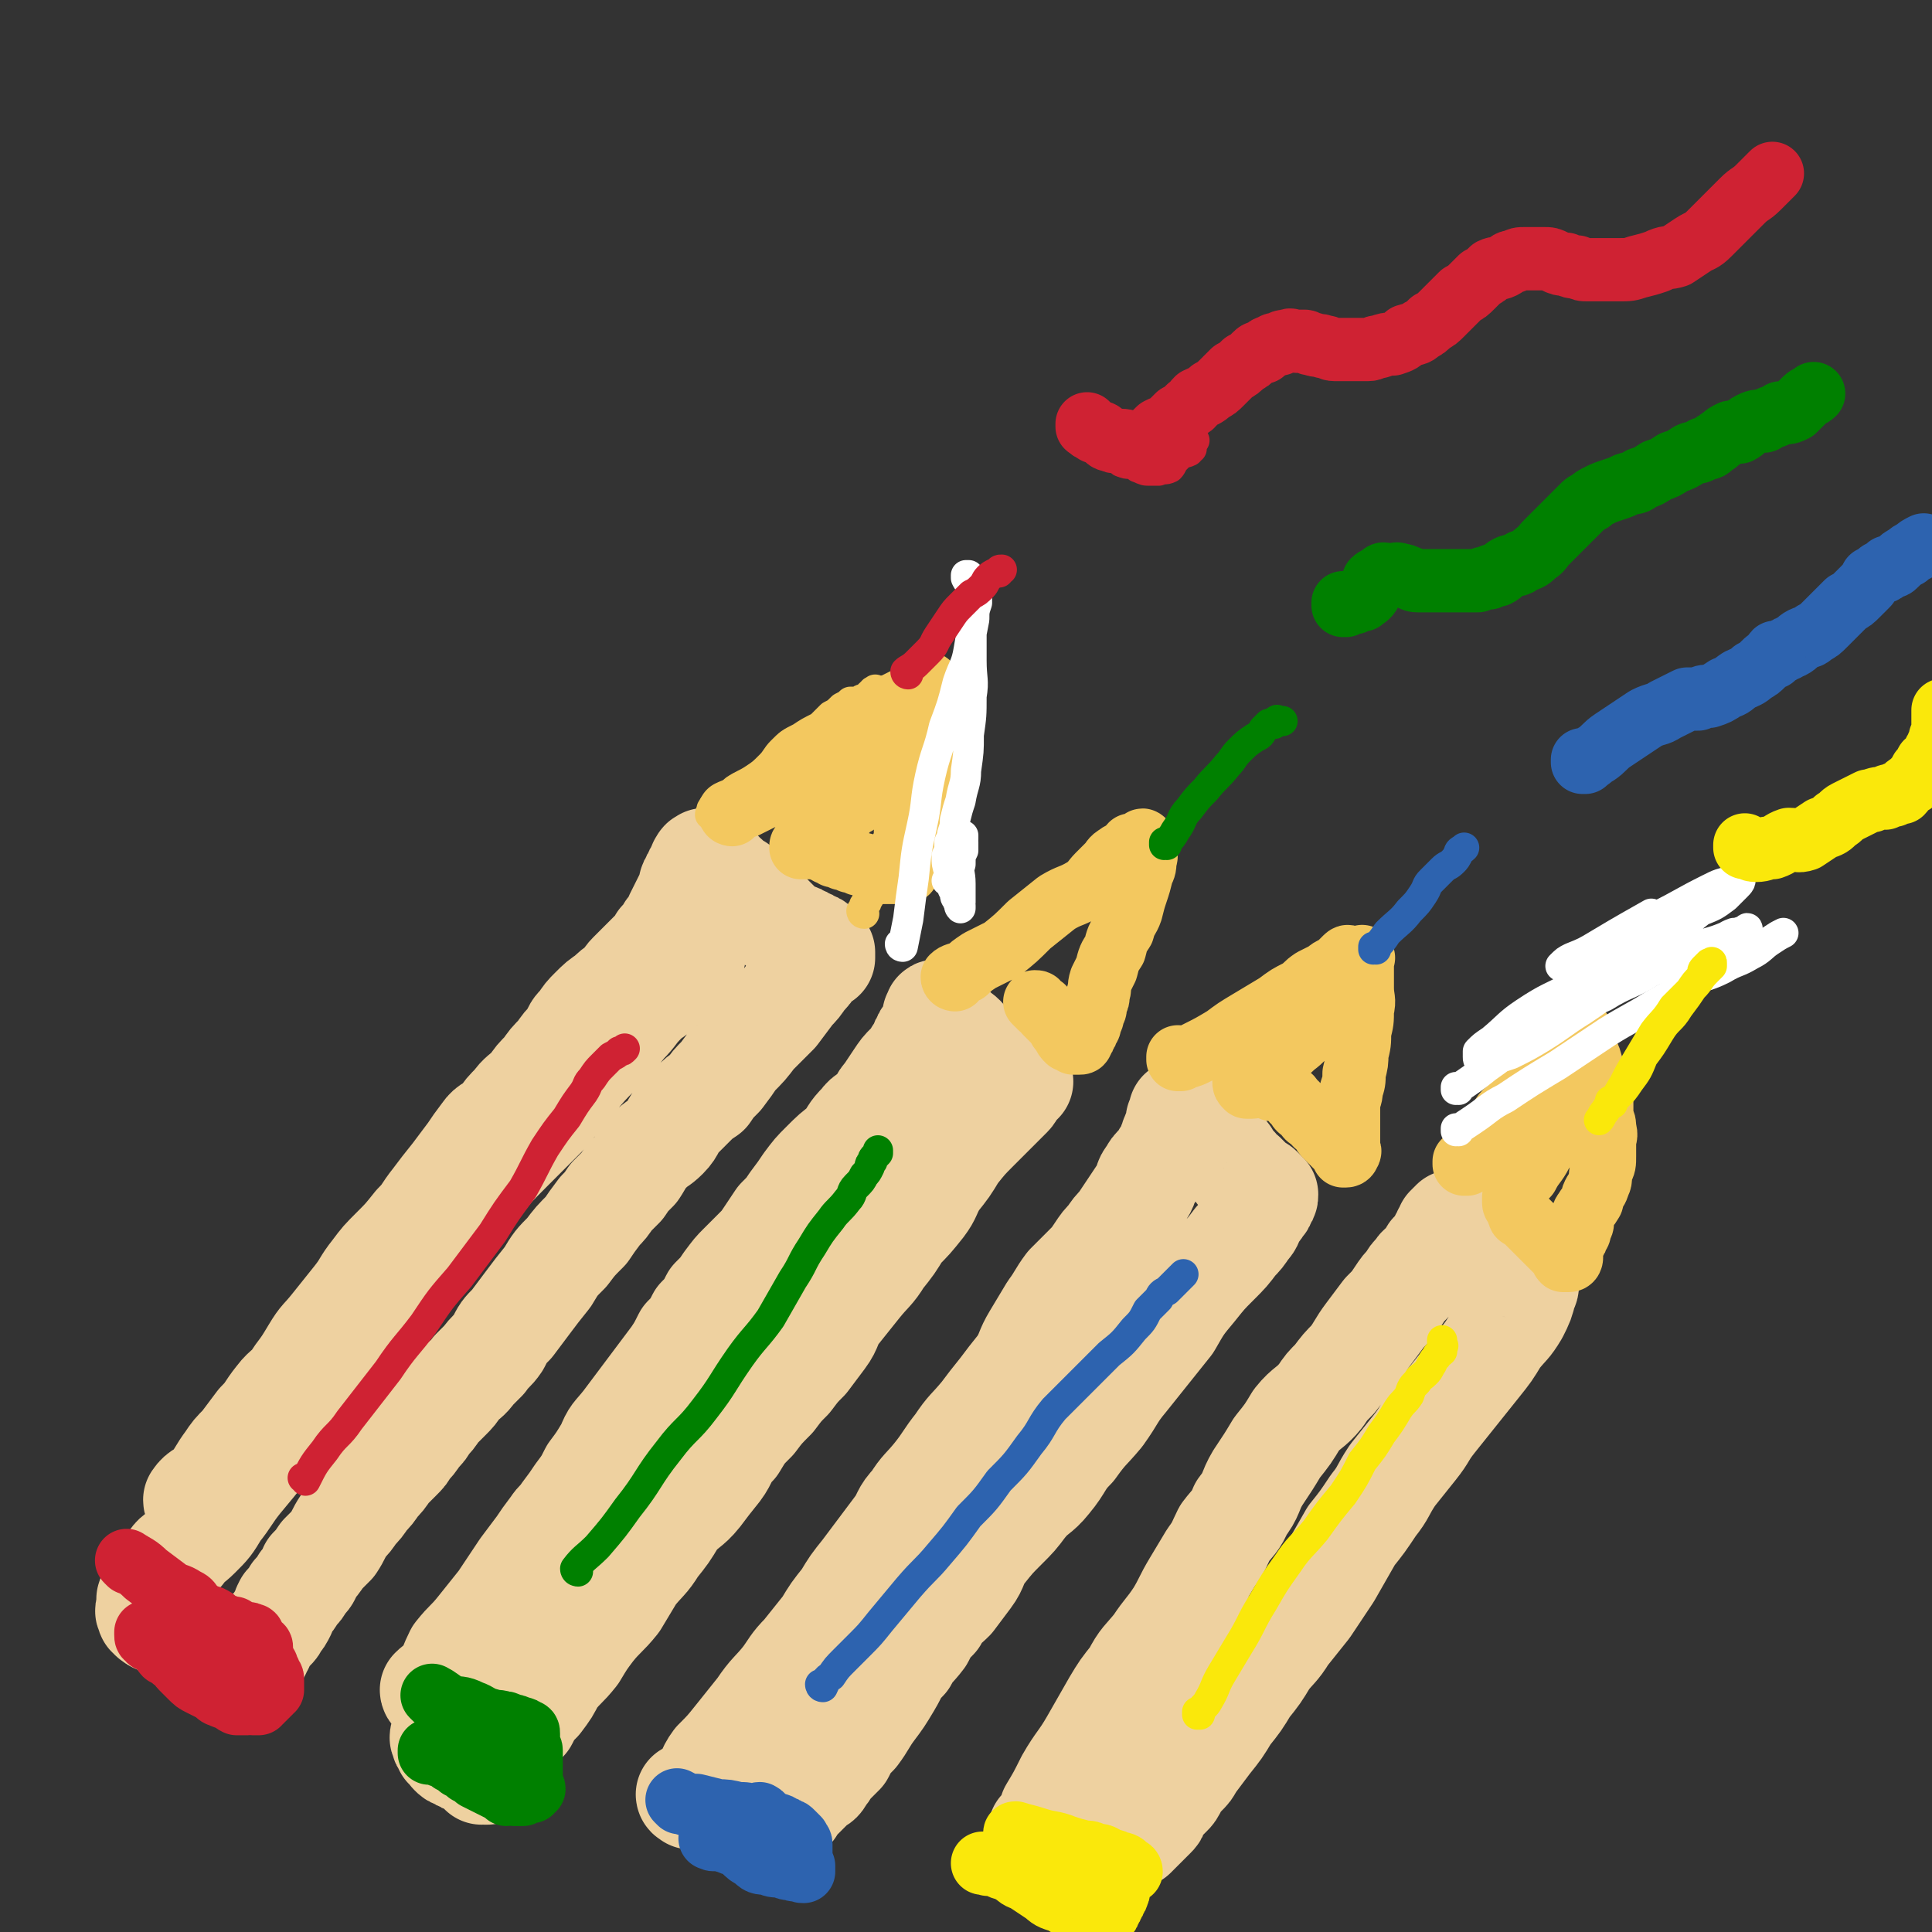 <svg viewBox='0 0 702 702' version='1.1' xmlns='http://www.w3.org/2000/svg' xmlns:xlink='http://www.w3.org/1999/xlink'><rect x="0" y="0" width="702" height="702" fill="#333333" stroke="none"/><g fill='none' stroke='rgb(238,209,160)' stroke-width='38' stroke-linecap='round' stroke-linejoin='round'><path d='M72,546c0,0 -1,0 -1,-1 2,-3 3,-2 6,-5 3,-4 3,-5 6,-9 2,-3 2,-3 5,-6 3,-4 3,-4 6,-8 4,-4 3,-4 7,-9 3,-4 4,-3 7,-8 3,-4 3,-4 6,-9 3,-5 3,-4 7,-9 4,-5 4,-5 8,-10 4,-5 3,-5 7,-10 3,-4 3,-4 7,-8 4,-4 4,-4 8,-9 4,-4 3,-4 7,-9 3,-4 3,-4 7,-9 3,-4 3,-4 6,-8 2,-3 2,-3 5,-7 2,-3 3,-2 6,-5 2,-3 2,-3 5,-6 2,-3 3,-3 6,-6 2,-3 2,-3 5,-6 2,-3 2,-3 5,-6 2,-3 2,-3 5,-6 1,-3 1,-3 3,-5 2,-3 2,-3 4,-5 3,-3 3,-3 6,-5 2,-2 2,-2 5,-4 2,-2 1,-2 3,-4 2,-2 2,-2 4,-4 2,-2 2,-2 4,-4 2,-2 2,-2 3,-4 2,-2 2,-2 3,-4 2,-2 2,-2 3,-5 1,-2 1,-2 2,-4 1,-2 1,-2 2,-4 1,-1 0,-1 1,-3 0,-1 0,-1 1,-2 0,-1 0,-1 1,-2 0,-1 0,-1 1,-2 0,0 1,0 1,0 0,-1 0,-1 0,-1 0,-1 -1,-1 0,-1 0,-1 0,-1 1,-1 0,-1 0,0 1,0 0,0 0,-1 1,0 0,0 0,0 1,1 1,1 1,1 2,2 2,2 1,2 3,3 2,2 2,2 4,3 2,2 2,2 4,4 3,3 3,2 5,4 2,2 2,2 4,4 2,2 2,2 3,3 1,1 2,1 3,2 1,1 1,0 2,1 1,0 1,0 2,1 1,0 1,0 2,1 1,0 1,0 2,1 1,0 1,0 2,1 0,0 0,0 1,1 0,0 0,0 1,1 0,0 0,0 0,1 0,0 0,0 0,1 -1,0 -1,0 -2,1 -1,1 -1,1 -2,2 -1,2 -1,2 -3,4 -2,3 -2,3 -4,5 -3,4 -3,4 -6,8 -4,4 -4,4 -8,8 -3,4 -3,4 -7,8 -2,3 -2,3 -5,7 -3,3 -3,3 -5,6 -3,2 -3,2 -5,4 -3,3 -3,3 -5,5 -3,3 -2,4 -5,7 -3,3 -3,2 -6,5 -3,3 -3,4 -5,7 -3,3 -3,3 -5,6 -2,2 -2,2 -4,4 -2,3 -2,3 -4,5 -3,4 -3,4 -5,7 -4,4 -4,4 -7,8 -4,4 -4,4 -7,9 -4,5 -4,5 -7,9 -3,4 -3,4 -6,8 -3,3 -3,3 -5,7 -2,3 -3,3 -5,6 -2,2 -2,2 -4,4 -2,3 -3,3 -5,5 -2,3 -2,3 -4,5 -2,2 -2,2 -4,4 -2,3 -2,3 -4,5 -1,2 -1,2 -3,4 -2,3 -2,3 -4,5 -1,2 -1,2 -3,4 -2,2 -2,2 -4,4 -2,3 -2,3 -4,5 -2,3 -2,3 -4,5 -2,3 -2,3 -4,5 -2,3 -2,3 -4,5 -2,3 -2,4 -4,7 -2,2 -2,2 -4,4 -2,3 -2,3 -4,5 -1,3 -1,3 -3,5 -1,2 -1,2 -3,4 -1,2 -1,2 -3,4 -1,2 -1,2 -1,3 -1,2 -1,2 -2,3 -1,2 -1,2 -2,3 -1,1 -2,1 -2,2 -1,1 -1,1 -1,2 -1,1 -1,1 -1,2 -1,1 -1,1 -1,2 -1,0 -1,0 -1,1 -1,0 -1,0 -1,1 -1,0 -1,0 -2,1 -1,0 -1,0 -2,0 -1,-1 -1,0 -2,0 -1,0 -2,0 -2,0 -2,-1 -1,-1 -2,-2 -2,0 -2,0 -4,-1 -1,0 -1,0 -3,-1 -1,0 -1,0 -3,-1 -2,-1 -2,-1 -4,-2 -1,-1 -1,-1 -3,-2 -1,-1 -1,-1 -3,-2 -1,-1 -1,-1 -3,-2 0,0 0,0 -1,-1 -1,0 -2,0 -2,-1 -1,0 -1,0 -1,-1 -1,0 -1,0 -1,-1 -1,-1 0,-1 0,-2 0,-1 0,-1 0,-3 1,-3 1,-3 2,-5 2,-4 2,-4 5,-6 2,-4 2,-4 5,-6 3,-4 3,-3 6,-6 4,-4 4,-4 7,-9 4,-5 4,-6 8,-11 5,-6 5,-6 9,-11 6,-7 6,-8 12,-15 6,-7 6,-7 12,-15 6,-8 6,-9 13,-17 7,-9 7,-9 14,-17 7,-9 7,-9 14,-17 6,-7 5,-8 12,-15 6,-7 6,-7 13,-14 6,-6 6,-6 12,-12 5,-6 5,-6 10,-12 5,-6 5,-6 10,-11 5,-5 5,-5 9,-10 4,-4 3,-4 7,-8 3,-3 3,-2 6,-5 1,-2 1,-2 2,-3 1,-1 1,-1 2,-2 1,-1 1,-1 2,-2 1,-1 1,-1 2,-2 0,0 0,0 1,0 0,-1 0,-1 1,-1 0,-1 0,-1 1,-1 0,-1 1,-1 1,-1 0,-1 0,-1 0,-1 '/><path d='M158,615c0,0 -1,-1 -1,-1 0,0 1,0 1,1 0,0 0,0 0,0 0,0 -1,0 -1,-1 2,-2 3,-2 5,-4 2,-4 2,-5 4,-9 4,-5 4,-4 8,-9 4,-5 4,-5 8,-10 4,-6 4,-6 8,-12 3,-4 3,-4 6,-8 2,-3 2,-3 5,-7 2,-3 2,-2 4,-5 3,-4 3,-4 5,-7 3,-4 3,-4 5,-8 3,-4 3,-4 6,-9 2,-5 2,-4 6,-9 3,-4 3,-4 6,-8 3,-4 3,-4 6,-8 3,-4 3,-4 6,-8 2,-3 2,-3 4,-7 3,-3 3,-3 5,-7 3,-3 3,-3 5,-7 3,-3 3,-3 5,-6 3,-4 3,-4 5,-6 3,-3 3,-3 5,-5 3,-3 3,-3 5,-6 2,-3 2,-3 4,-6 3,-3 3,-3 5,-6 3,-4 3,-4 5,-7 3,-4 3,-4 6,-7 4,-4 4,-4 8,-7 3,-4 2,-4 6,-8 2,-3 3,-2 6,-5 2,-3 1,-3 3,-5 2,-3 2,-3 4,-6 2,-3 2,-3 4,-5 2,-2 2,-2 3,-4 1,-1 1,-1 2,-3 0,-1 0,-1 1,-2 0,-1 0,-1 1,-2 0,0 0,0 1,0 0,-1 0,-1 1,-1 0,-1 0,-1 1,-1 0,-1 0,-1 0,-1 -1,-1 0,-1 0,-1 0,-1 0,-1 0,-1 0,-1 0,-1 0,-1 0,-1 -1,-1 0,-1 0,-1 0,-2 1,-1 0,0 0,0 1,1 1,1 1,1 2,2 1,1 1,2 2,3 2,2 2,1 4,3 2,2 1,2 3,4 1,2 1,2 3,3 1,1 1,1 3,2 1,1 1,1 3,2 1,1 1,0 2,1 1,0 1,0 2,1 1,0 1,0 2,1 1,0 1,0 2,1 0,0 0,0 1,1 0,0 0,0 -1,1 0,0 0,0 -1,1 -1,1 -1,2 -2,3 -2,2 -2,2 -4,4 -4,4 -4,4 -8,8 -4,4 -4,4 -8,9 -3,5 -3,5 -7,10 -3,5 -2,5 -5,9 -4,5 -4,5 -8,9 -3,5 -3,5 -7,10 -3,5 -4,5 -8,10 -4,5 -4,5 -8,10 -3,4 -2,5 -5,9 -3,4 -3,4 -6,8 -3,3 -3,3 -6,7 -3,3 -3,3 -6,7 -4,4 -4,4 -7,8 -4,4 -4,4 -7,9 -4,4 -3,5 -6,9 -4,5 -4,5 -7,9 -4,5 -5,4 -9,9 -3,5 -3,5 -7,10 -3,5 -4,5 -8,10 -3,5 -3,5 -6,10 -4,5 -5,5 -9,10 -3,4 -3,4 -6,9 -4,5 -4,4 -8,9 -2,4 -2,4 -5,8 -3,3 -3,3 -5,7 -2,2 -2,2 -4,4 -1,2 -1,2 -3,4 -1,2 -1,2 -2,3 0,1 0,1 0,2 -1,1 -1,1 -1,2 -1,0 -1,0 -1,1 -1,0 -1,0 -1,1 -1,0 -1,0 -1,1 -1,0 -1,0 -1,1 -1,0 -1,0 -1,0 -1,-1 -1,0 -1,0 -1,-1 -1,-1 -1,-2 -1,0 -1,0 -1,-1 -1,0 -1,0 -3,-1 -1,0 -1,0 -2,-1 -1,0 -1,0 -2,-1 -1,0 -1,0 -2,-1 0,0 0,0 0,-1 -1,0 -1,0 -1,-1 -1,0 -1,0 -1,-1 -1,-1 -1,-1 -1,-2 -1,-1 0,-1 0,-2 0,-2 0,-2 1,-4 2,-4 2,-4 4,-8 4,-5 4,-6 8,-11 6,-8 6,-8 13,-16 6,-9 6,-9 13,-18 6,-9 7,-8 14,-17 7,-9 6,-10 12,-19 6,-8 7,-8 13,-16 6,-8 6,-8 12,-16 5,-8 5,-8 11,-16 6,-7 7,-7 13,-14 5,-7 5,-7 10,-14 5,-5 5,-6 9,-11 4,-6 5,-6 9,-11 3,-4 3,-4 7,-9 2,-3 2,-3 4,-6 1,-3 1,-3 2,-5 0,-1 0,-1 1,-2 '/><path d='M251,653c0,0 -1,-1 -1,-1 0,0 0,1 1,0 2,-1 2,-1 4,-3 3,-4 2,-5 5,-9 4,-4 4,-4 8,-9 4,-5 4,-5 8,-10 4,-6 5,-6 9,-11 3,-4 3,-5 7,-9 4,-5 4,-5 8,-10 3,-5 3,-5 7,-10 3,-5 3,-5 7,-10 3,-4 3,-4 6,-8 3,-4 3,-4 6,-8 3,-4 2,-5 6,-9 3,-5 4,-5 8,-10 4,-5 4,-6 8,-11 4,-6 4,-5 9,-11 3,-4 3,-4 7,-9 3,-4 3,-4 7,-9 3,-5 2,-5 5,-10 3,-5 3,-5 6,-10 3,-4 3,-5 6,-9 3,-3 3,-3 6,-6 3,-3 3,-3 5,-6 2,-3 2,-3 4,-5 2,-3 2,-3 4,-5 2,-3 2,-3 4,-6 2,-3 2,-3 4,-6 2,-3 1,-4 3,-6 1,-2 1,-2 3,-4 1,-1 1,-1 2,-3 1,-1 1,-1 2,-3 0,-1 0,-1 1,-3 0,-1 0,-1 1,-2 0,-1 0,-1 1,-2 0,-1 0,-1 1,-2 0,0 -1,0 -1,-1 1,0 1,0 2,-1 0,0 -1,0 -1,0 0,-1 0,-1 0,-2 1,0 1,0 2,-1 0,0 0,0 1,1 0,0 0,0 1,1 0,0 0,0 1,1 1,1 1,1 2,2 1,1 1,1 2,2 1,1 1,2 2,3 1,2 1,1 3,3 2,2 1,2 3,4 1,2 1,2 3,4 1,2 1,2 3,3 1,1 1,1 2,2 1,1 1,1 2,2 1,1 1,0 2,1 0,0 0,0 1,1 0,0 0,0 1,1 0,1 0,1 -1,2 0,1 0,1 -1,2 -1,2 -1,1 -2,3 -2,3 -1,3 -3,5 -2,3 -2,3 -4,5 -3,4 -3,4 -7,8 -4,4 -4,4 -8,9 -5,6 -5,6 -9,13 -4,5 -4,5 -8,10 -4,5 -4,5 -8,10 -5,6 -4,6 -9,13 -5,6 -5,5 -10,12 -5,5 -4,6 -9,12 -4,5 -5,4 -9,9 -3,4 -3,4 -7,8 -4,4 -4,4 -8,9 -3,4 -2,5 -5,9 -3,4 -3,4 -6,8 -3,3 -4,3 -6,7 -3,3 -3,3 -5,7 -3,4 -4,4 -6,8 -4,4 -3,4 -6,9 -3,5 -3,5 -6,9 -3,4 -3,5 -6,9 -3,3 -3,3 -5,7 -2,2 -2,2 -4,4 -2,2 -1,2 -3,4 -1,2 -1,2 -3,3 -1,1 -1,1 -2,2 -1,1 -1,1 -2,2 -1,1 -1,1 -2,2 -1,1 -1,1 -2,2 0,1 0,1 -1,2 0,0 0,0 -1,1 0,0 0,0 -1,1 0,0 0,0 -1,1 0,0 0,0 -1,1 0,0 0,0 -1,-1 0,0 0,0 -1,0 0,0 0,0 -1,0 0,0 0,0 -1,0 0,0 0,0 -1,0 0,0 0,0 0,0 '/><path d='M379,666c0,0 -1,-1 -1,-1 0,0 0,1 0,0 3,-2 3,-3 4,-7 3,-5 3,-5 6,-11 4,-7 5,-7 9,-14 4,-7 4,-7 8,-14 3,-5 3,-5 7,-10 3,-6 4,-6 8,-11 4,-6 4,-5 8,-11 3,-5 3,-6 6,-11 3,-5 3,-5 6,-10 3,-4 3,-5 5,-9 3,-4 4,-4 6,-9 4,-5 3,-6 6,-11 4,-6 4,-6 7,-11 4,-5 4,-5 7,-10 4,-5 5,-4 9,-9 2,-3 2,-3 5,-6 3,-4 3,-4 6,-7 3,-4 3,-5 6,-9 3,-4 3,-4 6,-8 3,-3 3,-3 5,-6 2,-3 2,-3 4,-5 1,-2 1,-2 3,-4 1,-2 1,-1 3,-3 1,-1 1,-2 2,-3 0,-1 1,-1 2,-2 1,-1 1,-1 2,-2 0,-1 0,-1 0,-2 1,-1 1,-1 1,-2 1,-1 1,-1 1,-2 1,0 1,0 1,-1 1,0 1,-1 1,-1 1,1 1,1 1,2 1,0 1,0 1,1 1,1 1,1 3,2 1,2 1,2 3,3 1,2 1,2 3,3 2,1 2,1 4,2 1,1 1,1 3,2 1,1 1,0 3,1 1,0 1,0 3,1 1,1 1,1 2,2 0,1 0,1 0,2 1,2 1,2 0,4 -1,4 -1,4 -3,8 -3,5 -3,4 -7,9 -3,5 -3,5 -7,10 -4,5 -4,5 -8,10 -4,5 -4,5 -8,10 -4,5 -3,5 -7,10 -4,5 -4,5 -8,10 -4,6 -3,6 -7,11 -4,6 -4,6 -8,11 -4,7 -4,7 -8,14 -4,6 -4,6 -8,12 -4,5 -4,5 -8,10 -3,5 -4,5 -7,9 -3,5 -3,5 -7,10 -3,5 -3,5 -7,10 -3,5 -3,5 -7,10 -3,4 -3,4 -6,8 -1,2 -1,2 -3,4 -2,2 -2,2 -3,4 -1,2 -1,2 -2,3 -1,1 -1,1 -2,2 -1,1 -1,1 -2,2 -1,1 0,1 -1,2 0,1 0,1 -1,2 0,0 0,0 -1,1 -1,1 -1,1 -2,2 0,0 0,0 -1,1 0,0 0,0 -1,1 0,0 0,0 -1,1 0,0 0,0 -1,1 0,0 0,0 -1,-1 0,0 0,0 -1,0 0,0 0,0 -1,0 0,0 0,0 -1,0 0,0 0,0 -1,0 0,1 0,1 -1,2 0,0 0,0 -1,-1 0,0 0,0 -1,0 '/></g>
<g fill='none' stroke='rgb(243,200,95)' stroke-width='11' stroke-linecap='round' stroke-linejoin='round'><path d='M263,296c0,0 -1,-1 -1,-1 0,0 1,1 1,1 -1,0 -1,0 -2,0 -1,0 -1,0 -2,0 0,0 0,0 -1,0 0,-1 1,-1 1,-1 0,-1 -1,-1 0,-1 0,-1 0,-1 1,-1 0,-1 0,-1 1,-1 1,-1 1,-1 2,-1 2,-2 2,-2 4,-4 3,-2 4,-2 7,-4 3,-2 3,-2 6,-5 2,-2 2,-3 4,-5 3,-3 3,-3 7,-5 3,-2 3,-2 7,-4 2,-2 2,-2 4,-4 2,-1 2,-1 4,-3 2,-1 2,-1 3,-2 1,0 2,0 3,0 1,-1 1,-1 2,-1 1,-1 1,-1 2,-1 0,-1 0,-1 1,-1 0,-1 0,-1 1,-1 0,-1 0,0 1,0 0,0 0,0 1,0 0,0 0,0 1,0 0,0 0,0 1,1 0,1 0,1 1,2 0,1 0,1 1,2 0,2 0,2 1,4 0,3 0,3 1,5 0,4 0,4 1,7 0,3 0,3 0,7 0,3 0,3 0,6 -1,3 -1,3 -2,6 0,3 0,3 -1,6 0,2 0,2 -1,5 0,2 0,2 -1,4 0,2 0,2 -1,4 0,2 0,2 -1,3 0,2 0,2 -1,3 0,2 0,2 -1,3 0,2 0,2 -1,3 0,2 0,2 -1,3 0,1 0,1 -1,2 0,1 0,1 -1,2 0,1 0,1 -1,2 0,0 0,1 1,1 '/></g>
<g fill='none' stroke='rgb(243,200,95)' stroke-width='23' stroke-linecap='round' stroke-linejoin='round'><path d='M266,296c0,0 -1,0 -1,-1 2,-1 3,-1 6,-2 4,-2 4,-2 8,-4 3,-2 3,-3 7,-5 4,-3 4,-2 8,-5 5,-3 4,-4 9,-7 3,-3 3,-3 7,-5 3,-2 3,-2 5,-4 3,-2 3,-2 5,-4 3,-2 3,-1 5,-3 2,-1 2,-1 4,-2 2,0 2,0 3,-2 1,0 1,-1 2,-2 1,0 1,0 2,0 0,-1 0,-1 1,-1 0,-1 0,-1 1,0 0,0 0,0 0,1 -1,0 0,0 0,1 -1,1 -1,1 -2,2 0,2 0,2 -1,3 0,3 0,3 1,7 0,4 0,4 0,9 0,5 0,5 0,9 0,5 0,5 0,9 0,4 0,4 0,7 0,3 0,3 0,6 0,2 0,2 0,3 0,2 0,2 0,3 -1,1 -1,1 -2,2 0,1 0,1 -1,2 0,1 0,0 -1,1 0,0 0,0 -1,1 0,0 0,0 -1,1 0,0 0,1 -1,1 -1,0 -1,0 -2,0 0,0 0,0 -1,0 -1,0 -1,0 -2,0 -1,0 -1,0 -2,0 -1,0 -1,0 -2,0 -1,-1 -1,-1 -2,-1 -1,-1 -1,-1 -3,-1 -1,-1 -1,-1 -3,-1 -1,-1 -1,-1 -3,-1 -1,-1 -1,-1 -3,-1 -1,-1 -1,-1 -3,-1 -1,-1 -1,-1 -2,-1 -1,-1 -1,-1 -2,-1 -1,-1 -1,-1 -2,-1 -1,-1 -1,0 -2,0 0,0 0,0 -1,0 0,0 0,0 -1,0 0,0 0,0 -1,0 0,0 0,0 -1,0 0,-1 0,-1 1,-1 1,-2 1,-2 2,-3 2,-1 2,-1 4,-3 3,-2 4,-2 7,-4 3,-2 2,-3 6,-5 2,-3 3,-2 6,-5 1,-2 2,-3 3,-4 '/><path d='M347,356c0,0 -1,0 -1,-1 1,-1 2,-1 5,-2 2,-2 2,-2 5,-4 4,-2 4,-2 8,-4 5,-4 5,-4 10,-9 5,-4 5,-4 10,-8 5,-3 5,-2 10,-5 3,-2 3,-3 5,-5 2,-2 2,-2 4,-4 1,-1 1,-2 3,-3 1,-1 2,-1 3,-2 1,0 1,-1 2,-2 1,0 1,0 2,0 1,-1 1,-1 2,-1 0,-1 0,-1 1,0 0,0 0,0 1,1 0,1 -1,1 -1,2 0,2 1,2 0,3 0,3 0,3 -1,5 -1,4 -1,4 -2,7 -1,3 -1,3 -2,7 -1,3 -2,3 -3,7 -2,3 -2,3 -3,7 -2,3 -2,3 -3,7 -1,2 -1,2 -2,4 -1,3 0,3 -1,5 0,2 0,2 -1,4 0,2 0,2 -1,3 0,2 0,2 -1,3 0,2 0,2 -1,3 0,1 0,1 -1,2 0,1 0,1 -1,2 0,1 0,1 -1,1 0,0 0,0 -1,0 0,0 0,0 -1,0 -1,-1 -1,-1 -2,-1 -1,-1 -1,-1 -2,-3 -1,-1 -1,-1 -2,-3 -1,-1 -1,-1 -2,-2 -1,-1 -1,-1 -2,-2 0,-1 0,-1 -1,-2 0,0 0,0 -1,0 0,-1 0,-1 -1,-1 0,-1 0,-1 -1,-1 '/><path d='M429,385c0,0 -1,-1 -1,-1 0,0 0,1 0,1 3,-1 4,-1 6,-2 6,-3 6,-3 11,-6 4,-3 4,-3 9,-6 5,-3 5,-3 10,-6 4,-3 4,-3 8,-5 3,-2 2,-2 5,-4 2,-1 2,-1 4,-2 1,0 1,-1 3,-2 1,0 1,0 2,0 0,-1 0,-1 0,-1 1,-1 1,-1 1,-1 1,-1 1,-1 1,-1 1,-1 1,-1 1,-1 1,-1 1,0 1,0 1,0 1,0 1,0 1,0 1,0 1,0 1,0 1,0 1,0 1,0 1,0 1,0 1,0 1,-1 1,0 1,0 0,0 0,1 0,0 0,0 0,1 0,1 0,1 0,2 0,1 0,1 0,2 0,3 0,3 0,5 0,4 1,4 0,8 0,4 0,4 -1,8 0,4 0,4 -1,8 0,3 0,3 -1,7 0,3 0,3 -1,6 0,3 -1,3 -1,6 0,2 0,2 0,4 0,2 0,2 0,4 0,2 0,2 0,3 0,2 0,2 0,3 0,1 0,1 0,2 0,0 1,0 0,1 0,0 0,1 -1,1 0,0 0,0 -1,0 0,-1 0,-1 -1,-2 0,0 0,0 -1,-1 -1,-1 -1,-1 -2,-2 -1,-1 -1,-1 -2,-2 -1,-1 -1,-1 -2,-3 -1,-1 -2,-1 -3,-3 -2,-1 -2,-1 -3,-3 -2,-1 -2,-1 -3,-3 -2,-1 -1,-2 -3,-3 -2,-1 -2,-1 -4,-2 -2,0 -2,0 -3,-1 -2,0 -2,0 -3,-1 -2,0 -2,1 -3,1 -1,0 -1,0 -2,0 -1,-1 -1,-1 -1,-2 0,0 0,0 0,0 1,-1 1,-1 2,-2 1,-1 1,-1 3,-2 3,-2 3,-2 6,-4 4,-3 4,-2 7,-5 4,-3 3,-3 6,-5 3,-2 3,-2 5,-4 1,-1 2,-1 3,-2 1,-1 1,-1 2,-2 0,0 0,0 0,0 '/><path d='M533,423c0,0 -1,-1 -1,-1 0,0 0,0 0,1 0,0 0,0 0,0 2,-2 2,-2 4,-4 3,-3 3,-3 5,-6 2,-3 2,-3 4,-6 2,-4 3,-3 5,-6 2,-4 2,-5 4,-9 2,-3 2,-3 4,-7 2,-2 2,-2 4,-5 1,-2 0,-2 2,-4 0,-1 1,-1 2,-2 1,-1 1,-1 1,-2 1,0 1,0 1,0 1,-1 1,-1 1,-1 1,-1 1,0 1,0 1,0 1,-1 1,0 1,0 1,0 1,1 1,0 1,0 1,1 1,1 1,1 1,2 1,2 1,2 1,4 1,4 2,3 3,7 1,3 0,3 2,7 0,3 1,3 2,6 0,3 0,3 0,7 1,2 1,2 1,4 1,3 0,3 0,5 0,3 0,3 0,5 0,3 0,3 -1,5 -1,3 0,3 -1,5 -1,3 -1,2 -2,4 -1,2 0,2 -1,3 -1,2 -1,1 -2,3 -1,1 -1,2 -1,3 0,2 0,2 -1,3 0,2 0,2 -1,3 0,1 0,1 -1,2 0,1 -1,1 -1,2 0,1 0,1 0,2 0,0 0,0 0,1 0,0 0,0 0,1 0,0 0,1 -1,1 0,0 0,0 -1,0 0,0 0,0 -1,0 -1,-1 0,-1 -1,-2 -1,-1 -1,-1 -2,-2 -1,-1 -1,-1 -2,-2 -1,-1 -1,-1 -2,-2 -1,-1 -1,-1 -2,-2 -1,-1 -1,-1 -2,-2 -1,-1 -1,-1 -2,-2 -1,-1 -1,-1 -2,-2 -1,0 -1,0 -1,-1 -1,-1 0,-1 -1,-2 0,-1 -1,-1 -1,-2 0,-1 0,-1 0,-2 1,-1 1,-1 1,-3 2,-3 2,-3 4,-5 2,-4 3,-4 5,-8 2,-3 2,-3 4,-7 1,-2 1,-2 3,-5 1,-2 1,-2 2,-4 1,-2 1,-2 1,-4 1,-1 1,-2 1,-3 '/></g>
<g fill='none' stroke='rgb(255,255,255)' stroke-width='11' stroke-linecap='round' stroke-linejoin='round'><path d='M530,411c0,0 -1,-1 -1,-1 0,0 0,1 0,1 3,-2 3,-2 6,-4 6,-4 6,-5 12,-8 9,-6 9,-6 19,-12 9,-6 9,-6 18,-12 8,-5 9,-5 17,-10 7,-4 7,-4 13,-8 6,-3 6,-2 12,-5 5,-3 5,-2 10,-5 4,-2 4,-3 7,-5 3,-2 3,-2 5,-3 '/><path d='M530,396c0,0 -1,-1 -1,-1 0,0 0,0 0,1 0,0 0,0 0,0 6,-4 6,-4 11,-8 10,-7 10,-8 20,-14 11,-7 12,-7 23,-12 8,-5 9,-4 17,-9 7,-3 7,-4 14,-8 4,-2 5,-1 10,-3 3,-1 3,-2 6,-3 2,0 2,0 4,0 1,-1 1,-1 1,-1 0,-1 0,-1 -1,0 -3,1 -3,1 -6,2 -7,3 -7,2 -14,5 -10,5 -10,5 -20,10 -10,5 -10,6 -19,12 -8,5 -7,5 -15,10 -5,3 -5,3 -11,6 -3,1 -3,1 -6,2 -2,1 -2,1 -3,1 -1,0 -1,0 -2,0 -1,-1 -1,-1 -1,-2 0,-1 0,-1 0,-2 2,-2 2,-2 5,-4 6,-5 6,-6 12,-10 9,-6 9,-5 18,-10 10,-6 10,-6 19,-11 8,-5 8,-4 16,-9 6,-3 6,-3 11,-7 5,-2 5,-2 9,-5 2,-2 2,-2 4,-4 1,-1 2,-2 1,-3 0,0 -1,0 -2,1 -5,1 -5,1 -9,3 -10,5 -9,5 -19,10 -9,5 -9,5 -18,9 -6,3 -6,4 -12,7 -2,1 -3,1 -5,2 0,0 0,0 0,0 2,-2 2,-2 4,-3 5,-2 5,-2 10,-5 10,-6 12,-7 19,-11 '/><path d='M328,344c0,0 -1,-1 -1,-1 0,0 0,1 1,1 1,-5 1,-5 2,-10 1,-8 1,-8 2,-15 1,-10 1,-10 3,-19 2,-9 1,-9 3,-18 2,-9 3,-9 5,-18 3,-8 3,-8 5,-16 2,-6 3,-6 4,-12 1,-6 1,-6 2,-11 0,-3 0,-3 1,-6 0,-3 0,-3 -1,-5 0,-1 0,-1 -1,-3 0,-1 0,-1 -1,-2 0,0 0,0 -1,0 0,0 0,0 0,1 1,2 1,1 2,3 0,3 0,4 1,7 0,4 0,4 -1,9 0,6 0,6 0,11 0,7 1,7 0,13 0,7 0,7 -1,14 0,6 0,6 -1,13 0,5 -1,5 -2,11 -1,3 -1,3 -2,7 0,2 0,2 -1,5 0,1 0,1 -1,3 0,3 0,3 -1,5 0,3 0,3 1,6 0,2 0,2 1,4 0,2 0,2 1,3 0,2 0,2 1,3 0,1 0,1 1,2 0,0 0,1 0,1 -1,-1 0,-1 0,-2 0,-4 0,-4 0,-7 0,-4 -1,-4 0,-7 0,-3 0,-3 1,-5 0,-1 0,-1 0,-3 -1,-1 0,-1 0,-2 0,0 0,-1 0,0 0,0 0,0 0,1 -1,2 -1,2 -2,3 0,2 0,2 -1,4 0,2 0,2 -1,3 0,2 0,2 -1,3 0,1 0,1 -1,2 '/></g>
<g fill='none' stroke='rgb(207,34,51)' stroke-width='11' stroke-linecap='round' stroke-linejoin='round'><path d='M330,245c0,0 -1,-1 -1,-1 0,0 0,1 1,1 0,0 0,0 0,0 0,0 -1,0 -1,-1 1,-1 2,-1 4,-3 2,-2 2,-2 4,-4 3,-3 2,-3 4,-6 2,-3 2,-3 4,-6 2,-3 2,-3 4,-5 2,-2 2,-2 4,-4 2,-1 2,-1 4,-3 1,-1 1,-2 2,-3 1,-1 1,-1 3,-2 0,0 0,0 1,0 0,-1 0,-1 1,-1 '/><path d='M393,161c0,0 -1,-1 -1,-1 1,0 2,0 4,1 3,0 3,0 5,1 1,1 1,1 2,2 1,1 2,1 3,2 1,1 1,2 2,2 2,1 2,0 4,1 1,0 1,1 2,1 2,1 2,1 4,1 1,0 2,0 3,0 2,-1 2,0 4,-1 1,-1 1,-2 2,-3 1,-1 1,-1 2,-2 1,-1 1,0 3,-1 0,-1 0,-1 1,-1 0,-1 0,-2 1,-3 '/></g>
<g fill='none' stroke='rgb(207,34,51)' stroke-width='23' stroke-linecap='round' stroke-linejoin='round'><path d='M396,155c0,0 -1,-1 -1,-1 0,0 0,1 0,1 2,1 2,1 3,2 2,0 2,0 3,1 1,1 1,2 3,2 1,1 1,0 3,0 3,0 3,1 5,1 2,0 2,0 4,-1 3,-2 3,-2 5,-4 2,-1 2,-1 3,-1 2,-2 2,-2 4,-4 2,-1 2,-1 4,-3 2,-1 1,-1 3,-3 2,-1 3,-1 5,-3 2,-1 2,-1 4,-3 2,-2 2,-2 4,-4 2,-1 2,-1 4,-3 2,-1 2,-1 4,-3 1,-1 1,-1 3,-1 1,-1 1,-2 3,-2 1,-1 1,-1 3,-1 1,-1 1,-1 3,-1 1,-1 1,0 3,0 1,0 1,0 3,0 1,0 1,1 3,1 2,1 2,0 4,1 2,0 2,1 4,1 2,0 2,0 4,0 2,0 2,0 4,0 2,0 2,0 4,0 2,0 2,-1 4,-1 3,-1 3,-1 5,-1 3,-1 3,-1 5,-3 3,-1 3,0 5,-2 2,-1 2,-1 4,-3 2,-1 2,-1 4,-3 1,-1 1,-1 3,-3 2,-2 2,-2 4,-4 2,-1 2,-1 4,-3 1,-1 1,-1 3,-3 2,-1 2,-1 4,-3 2,-1 2,0 4,-1 2,-1 2,-2 4,-2 2,-1 2,-1 4,-1 2,0 2,0 4,0 1,0 1,0 3,0 2,0 2,0 4,1 2,1 2,1 4,1 2,1 2,1 4,1 2,1 2,1 4,1 2,0 2,0 5,0 3,0 3,0 6,0 4,0 4,0 7,-1 4,-1 4,-1 7,-2 4,-2 4,-1 7,-2 3,-2 3,-2 6,-4 3,-2 3,-1 6,-4 3,-3 3,-3 6,-6 3,-3 3,-3 6,-6 3,-3 3,-2 6,-5 2,-2 2,-2 4,-4 1,-1 1,-1 1,-1 '/></g>
<g fill='none' stroke='rgb(0,128,0)' stroke-width='11' stroke-linecap='round' stroke-linejoin='round'><path d='M424,307c0,0 -1,-1 -1,-1 0,0 0,1 0,1 2,-2 3,-3 4,-5 3,-4 2,-5 5,-8 3,-4 3,-4 6,-7 4,-5 4,-4 8,-9 2,-2 2,-3 4,-5 3,-3 3,-3 6,-5 2,-1 2,-1 3,-3 1,-1 1,-1 2,-2 1,0 1,0 2,0 0,-1 0,-1 1,-1 0,-1 0,0 1,0 0,0 0,0 1,0 '/></g>
<g fill='none' stroke='rgb(0,128,0)' stroke-width='23' stroke-linecap='round' stroke-linejoin='round'><path d='M489,220c0,0 -1,-1 -1,-1 0,0 0,1 0,1 2,0 2,-1 4,-1 2,-1 2,-1 3,-1 1,-1 2,-1 3,-3 0,0 0,-1 0,-1 1,-2 1,-2 1,-3 1,-1 2,-1 3,-2 0,0 0,0 0,0 1,-1 1,0 1,0 2,0 2,0 3,0 1,0 1,-1 3,0 1,0 1,0 3,1 1,0 1,1 3,1 2,0 2,0 4,0 2,0 2,0 4,0 2,0 2,0 5,0 3,0 3,0 5,0 2,0 2,0 4,0 2,-1 2,-1 4,-1 1,-1 1,-1 3,-1 2,-1 2,-2 4,-3 2,-1 3,0 5,-2 3,-1 3,-1 5,-3 2,-1 2,-2 4,-4 2,-2 2,-2 4,-4 1,-1 1,-1 3,-3 1,-1 1,-1 3,-3 1,-1 1,-1 3,-3 1,-1 1,-1 3,-2 1,-1 1,-1 3,-2 2,-1 2,-1 5,-2 3,-1 3,-1 5,-2 3,-1 3,0 5,-2 3,-1 3,-1 6,-3 3,-1 3,-1 6,-3 3,-1 3,-1 6,-3 2,-1 3,0 5,-2 2,0 2,0 4,-2 1,0 1,-1 3,-2 1,-1 1,-1 3,-2 1,0 1,0 3,0 2,-1 2,-2 4,-3 2,-1 2,-1 5,-1 3,-2 3,-1 6,-3 3,0 3,0 5,-1 2,-2 2,-2 4,-4 1,-1 2,-1 3,-2 '/></g>
<g fill='none' stroke='rgb(45,99,175)' stroke-width='11' stroke-linecap='round' stroke-linejoin='round'><path d='M500,345c0,0 -1,-1 -1,-1 0,0 0,1 0,1 3,-3 3,-3 5,-6 4,-4 5,-4 8,-8 3,-3 3,-3 5,-6 2,-3 1,-3 3,-5 2,-2 2,-2 4,-4 2,-2 2,-1 4,-3 1,-1 1,-1 2,-3 0,-1 1,-1 2,-2 '/></g>
<g fill='none' stroke='rgb(45,99,175)' stroke-width='23' stroke-linecap='round' stroke-linejoin='round'><path d='M576,277c0,0 -1,-1 -1,-1 0,0 0,1 0,1 3,-1 3,-2 5,-3 3,-2 3,-3 6,-5 3,-2 3,-2 6,-4 3,-2 3,-2 6,-4 4,-2 4,-1 7,-3 2,-1 2,-1 4,-2 2,-1 2,-1 4,-2 2,0 2,0 4,0 2,-1 2,-1 4,-1 3,-1 3,-1 6,-3 3,-1 2,-1 5,-3 2,-1 3,-1 5,-3 2,-1 2,-1 4,-3 1,-1 1,-1 3,-2 1,0 0,-1 1,-2 1,0 1,0 2,0 1,-1 1,-1 2,-1 1,-1 1,-1 2,-1 2,-1 2,-2 4,-3 2,-1 2,0 4,-2 2,-1 2,-1 4,-3 2,-2 2,-2 4,-4 2,-2 2,-2 4,-4 2,-1 2,-1 4,-3 1,-1 1,-1 3,-3 1,-1 1,-1 2,-3 2,-1 2,-1 3,-2 2,0 2,-1 3,-2 2,0 2,0 3,-1 2,-2 2,-2 4,-3 1,-1 1,-1 3,-2 1,-1 1,-1 3,-2 '/></g>
<g fill='none' stroke='rgb(250,232,11)' stroke-width='11' stroke-linecap='round' stroke-linejoin='round'><path d='M586,401c0,0 -1,-1 -1,-1 0,0 0,1 0,1 3,-3 3,-4 5,-7 2,-4 2,-4 5,-9 3,-5 3,-5 6,-10 3,-4 4,-4 7,-9 3,-3 3,-3 6,-6 2,-3 2,-3 4,-5 1,-1 0,-2 1,-3 1,-1 1,-1 2,-2 1,0 1,-1 1,0 0,0 0,0 0,1 -1,1 -1,1 -2,2 -3,3 -2,3 -5,6 -2,3 -2,3 -5,7 -3,5 -4,4 -7,9 -3,5 -3,5 -6,9 -2,5 -2,5 -5,9 -2,3 -2,3 -5,6 -2,2 -2,2 -4,5 -1,1 -1,2 -2,3 '/></g>
<g fill='none' stroke='rgb(250,232,11)' stroke-width='23' stroke-linecap='round' stroke-linejoin='round'><path d='M635,308c-1,0 -1,-1 -1,-1 0,0 0,1 0,1 2,0 2,1 4,1 3,0 3,-1 6,-1 3,-1 3,-2 6,-3 3,0 3,1 6,0 3,-2 3,-2 6,-4 3,-1 3,-1 5,-3 2,-1 2,-2 4,-3 2,-1 2,-1 4,-2 2,-1 2,-1 4,-2 1,0 0,0 1,0 2,-1 3,-1 5,-1 1,-1 1,-1 3,-1 1,-1 1,-1 3,-1 1,-1 1,-2 3,-3 1,-1 1,0 2,-2 2,-1 1,-1 2,-3 1,-1 1,-1 2,-3 1,-1 2,-1 2,-2 1,0 1,-1 1,-2 1,-1 1,-1 1,-2 1,-1 1,-1 1,-3 1,-1 1,-1 1,-3 0,-1 0,-1 0,-3 0,-1 0,-1 0,-2 0,-1 0,-1 0,-2 '/></g>
<g fill='none' stroke='rgb(207,34,51)' stroke-width='23' stroke-linecap='round' stroke-linejoin='round'><path d='M47,568c0,0 -1,-1 -1,-1 3,2 4,2 7,5 4,3 4,3 8,6 3,2 3,1 6,3 2,1 2,1 3,3 2,1 2,2 4,3 2,1 2,0 3,1 1,0 1,1 2,2 2,1 2,0 3,1 1,0 1,0 2,1 1,0 1,-1 1,0 1,0 1,0 1,1 1,0 0,0 1,1 0,0 1,0 1,0 1,-1 1,0 1,0 1,0 1,-1 2,0 1,0 1,0 1,1 1,1 0,1 1,2 0,0 1,0 1,1 1,0 1,0 1,1 0,0 0,0 0,1 0,0 0,0 0,1 0,0 0,0 0,1 0,0 0,0 0,1 0,0 0,0 0,1 0,0 0,0 1,1 1,0 1,0 1,1 0,0 0,0 0,1 0,0 1,0 1,1 0,0 0,0 0,1 0,0 1,0 1,1 0,0 0,0 0,1 0,0 0,0 0,1 0,0 0,0 0,1 0,0 0,0 0,1 0,0 -1,0 -1,1 -1,0 -1,0 -1,1 -1,0 -1,0 -1,1 -1,0 -1,0 -1,1 -1,0 -1,0 -1,1 -1,0 -1,0 -2,0 -1,-1 -1,0 -2,0 -1,0 -1,0 -2,0 -1,0 -1,0 -2,0 -2,-1 -1,-1 -2,-2 -2,0 -2,0 -4,-1 -1,0 -1,-1 -3,-2 -2,-1 -2,-1 -4,-2 -2,-1 -2,-1 -4,-3 -1,-1 -1,-1 -3,-3 -1,-1 -1,-2 -3,-3 -1,-1 -1,-1 -3,-2 -1,-1 0,-1 -1,-2 -1,-1 -1,-1 -2,-2 -1,0 -1,0 -2,-1 -1,0 -1,0 -1,-1 -1,0 -1,0 -1,-1 0,0 0,0 0,-1 '/></g>
<g fill='none' stroke='rgb(45,99,175)' stroke-width='23' stroke-linecap='round' stroke-linejoin='round'><path d='M247,655c0,0 -1,-1 -1,-1 2,1 3,2 7,2 4,1 4,1 8,2 3,0 3,0 7,1 3,0 3,0 6,1 1,0 1,-1 2,-1 2,1 1,2 3,3 1,1 2,0 3,1 1,0 1,0 2,1 1,0 1,0 2,1 1,0 1,0 2,1 0,0 0,0 1,1 0,0 0,0 1,1 0,1 1,1 1,2 0,1 0,1 0,2 0,1 0,1 0,2 0,1 -1,1 0,2 0,1 0,1 1,2 0,0 0,0 0,1 0,0 0,0 0,1 -1,0 -1,0 -1,-1 -2,0 -2,1 -3,0 -2,0 -2,0 -4,-1 -3,0 -3,0 -5,-1 -3,0 -3,0 -5,-2 -2,-1 -2,-1 -4,-3 -1,-1 -1,-1 -3,-2 -1,0 -1,0 -3,-1 -1,0 -1,0 -2,-1 -1,0 -1,0 -2,0 -1,1 -1,0 -2,0 '/></g>
<g fill='none' stroke='rgb(0,128,0)' stroke-width='23' stroke-linecap='round' stroke-linejoin='round'><path d='M158,617c0,0 -1,-1 -1,-1 2,1 3,2 6,4 4,1 4,0 8,2 3,1 3,2 7,3 2,1 2,0 5,1 1,0 1,0 2,1 2,0 2,0 4,1 1,0 1,0 2,1 1,0 1,0 1,1 0,0 0,0 0,1 0,0 0,0 0,1 0,0 0,0 0,1 0,0 0,0 0,1 0,1 1,1 1,2 0,1 0,1 0,2 0,1 0,1 0,3 0,1 0,1 0,3 0,1 0,1 0,2 0,1 -1,1 0,2 0,1 1,1 1,2 0,0 -1,0 -1,1 -1,0 -1,0 -3,1 -1,0 -1,0 -3,0 -1,-1 -1,0 -3,0 -1,-1 -1,-1 -3,-2 -2,-1 -2,-1 -4,-2 -2,-1 -2,-1 -4,-2 -1,-1 -1,-1 -3,-2 -1,-1 -1,-1 -3,-2 -1,-1 -1,-1 -3,-2 -1,-1 -1,-1 -3,-2 -1,0 -1,0 -3,-1 -1,0 -1,0 -2,-1 0,0 0,0 0,1 '/></g>
<g fill='none' stroke='rgb(250,232,11)' stroke-width='23' stroke-linecap='round' stroke-linejoin='round'><path d='M370,667c0,0 -2,-1 -1,-1 3,1 4,1 7,2 6,2 6,1 11,3 3,1 3,1 7,2 2,0 2,0 4,1 3,0 3,1 5,2 1,0 2,0 3,1 1,0 2,0 3,1 0,0 0,0 1,1 0,0 1,0 1,1 0,0 -1,0 -2,0 0,1 0,1 -1,2 0,1 0,1 -1,2 0,1 0,1 -1,2 0,1 1,1 0,2 0,1 0,1 -1,2 0,1 0,1 -1,2 0,1 0,1 -1,2 0,1 0,1 -1,2 0,0 0,0 -1,1 0,0 0,-1 -1,-1 -1,0 -1,1 -3,0 -3,0 -3,-1 -5,-2 -3,-1 -3,-1 -6,-3 -3,-1 -4,-1 -6,-3 -3,-2 -3,-2 -6,-4 -3,-2 -3,-1 -5,-3 -2,-1 -1,-1 -3,-2 -1,0 -2,0 -3,-1 -1,0 -1,0 -2,-1 -1,0 -1,0 -2,0 0,1 0,0 -1,0 0,0 0,0 -1,0 '/></g>
<g fill='none' stroke='rgb(45,99,175)' stroke-width='11' stroke-linecap='round' stroke-linejoin='round'><path d='M299,613c0,0 -1,-1 -1,-1 0,0 0,1 1,1 1,-2 1,-3 3,-4 2,-3 2,-3 5,-6 3,-3 3,-3 5,-5 4,-4 4,-4 8,-9 5,-6 5,-6 10,-12 6,-7 6,-6 11,-12 6,-7 6,-7 11,-14 6,-6 6,-6 11,-13 6,-6 6,-6 11,-13 5,-6 4,-7 9,-13 5,-5 5,-5 10,-10 5,-5 5,-5 10,-10 5,-4 5,-4 9,-9 3,-3 3,-3 5,-7 2,-2 2,-2 4,-4 1,-2 1,-2 3,-3 1,-1 1,-1 2,-2 1,-1 1,-1 2,-2 0,0 0,0 1,-1 0,0 0,0 1,-1 '/></g>
<g fill='none' stroke='rgb(250,232,11)' stroke-width='11' stroke-linecap='round' stroke-linejoin='round'><path d='M436,623c0,0 -1,-1 -1,-1 0,0 0,0 0,1 0,0 0,0 0,0 2,-3 3,-3 4,-5 3,-5 2,-5 5,-10 3,-5 3,-5 6,-10 5,-8 4,-8 9,-16 4,-7 4,-7 9,-14 4,-6 5,-6 10,-12 5,-7 5,-7 10,-13 4,-6 4,-6 7,-12 4,-5 4,-5 7,-10 3,-4 3,-4 6,-9 2,-3 2,-2 4,-5 1,-3 1,-3 3,-5 1,-2 1,-1 3,-3 1,-1 1,-1 2,-3 1,-1 0,-1 2,-3 0,-1 1,-1 2,-2 0,-1 0,-1 0,-2 1,0 0,0 0,-1 0,0 0,0 0,-1 '/></g>
<g fill='none' stroke='rgb(207,34,51)' stroke-width='11' stroke-linecap='round' stroke-linejoin='round'><path d='M111,538c0,0 0,-1 -1,-1 0,0 1,0 1,1 0,0 0,0 0,0 3,-6 3,-6 7,-11 4,-6 5,-5 9,-11 7,-9 7,-9 14,-18 6,-9 7,-9 13,-17 6,-9 6,-9 13,-17 6,-8 6,-8 12,-16 5,-8 5,-8 11,-16 4,-7 4,-8 8,-15 4,-6 4,-6 8,-11 3,-5 3,-5 6,-9 2,-3 1,-3 3,-5 2,-3 2,-3 4,-5 2,-2 2,-2 3,-3 2,-1 2,-1 3,-2 1,0 1,0 2,-1 '/></g>
<g fill='none' stroke='rgb(0,128,0)' stroke-width='11' stroke-linecap='round' stroke-linejoin='round'><path d='M210,571c0,0 -1,0 -1,-1 3,-4 4,-4 8,-8 6,-7 6,-7 11,-14 8,-10 7,-11 15,-21 6,-8 7,-7 13,-15 7,-9 6,-9 13,-19 5,-7 6,-7 11,-14 4,-7 4,-7 8,-14 4,-6 3,-6 7,-12 3,-5 3,-5 7,-10 2,-3 3,-3 6,-7 2,-2 1,-3 3,-5 2,-2 2,-2 3,-4 1,-1 1,-1 2,-3 0,-1 0,-1 1,-2 0,-1 0,-1 1,-2 0,0 0,0 1,-1 0,0 0,0 0,-1 0,0 0,0 0,0 '/></g>
</svg>